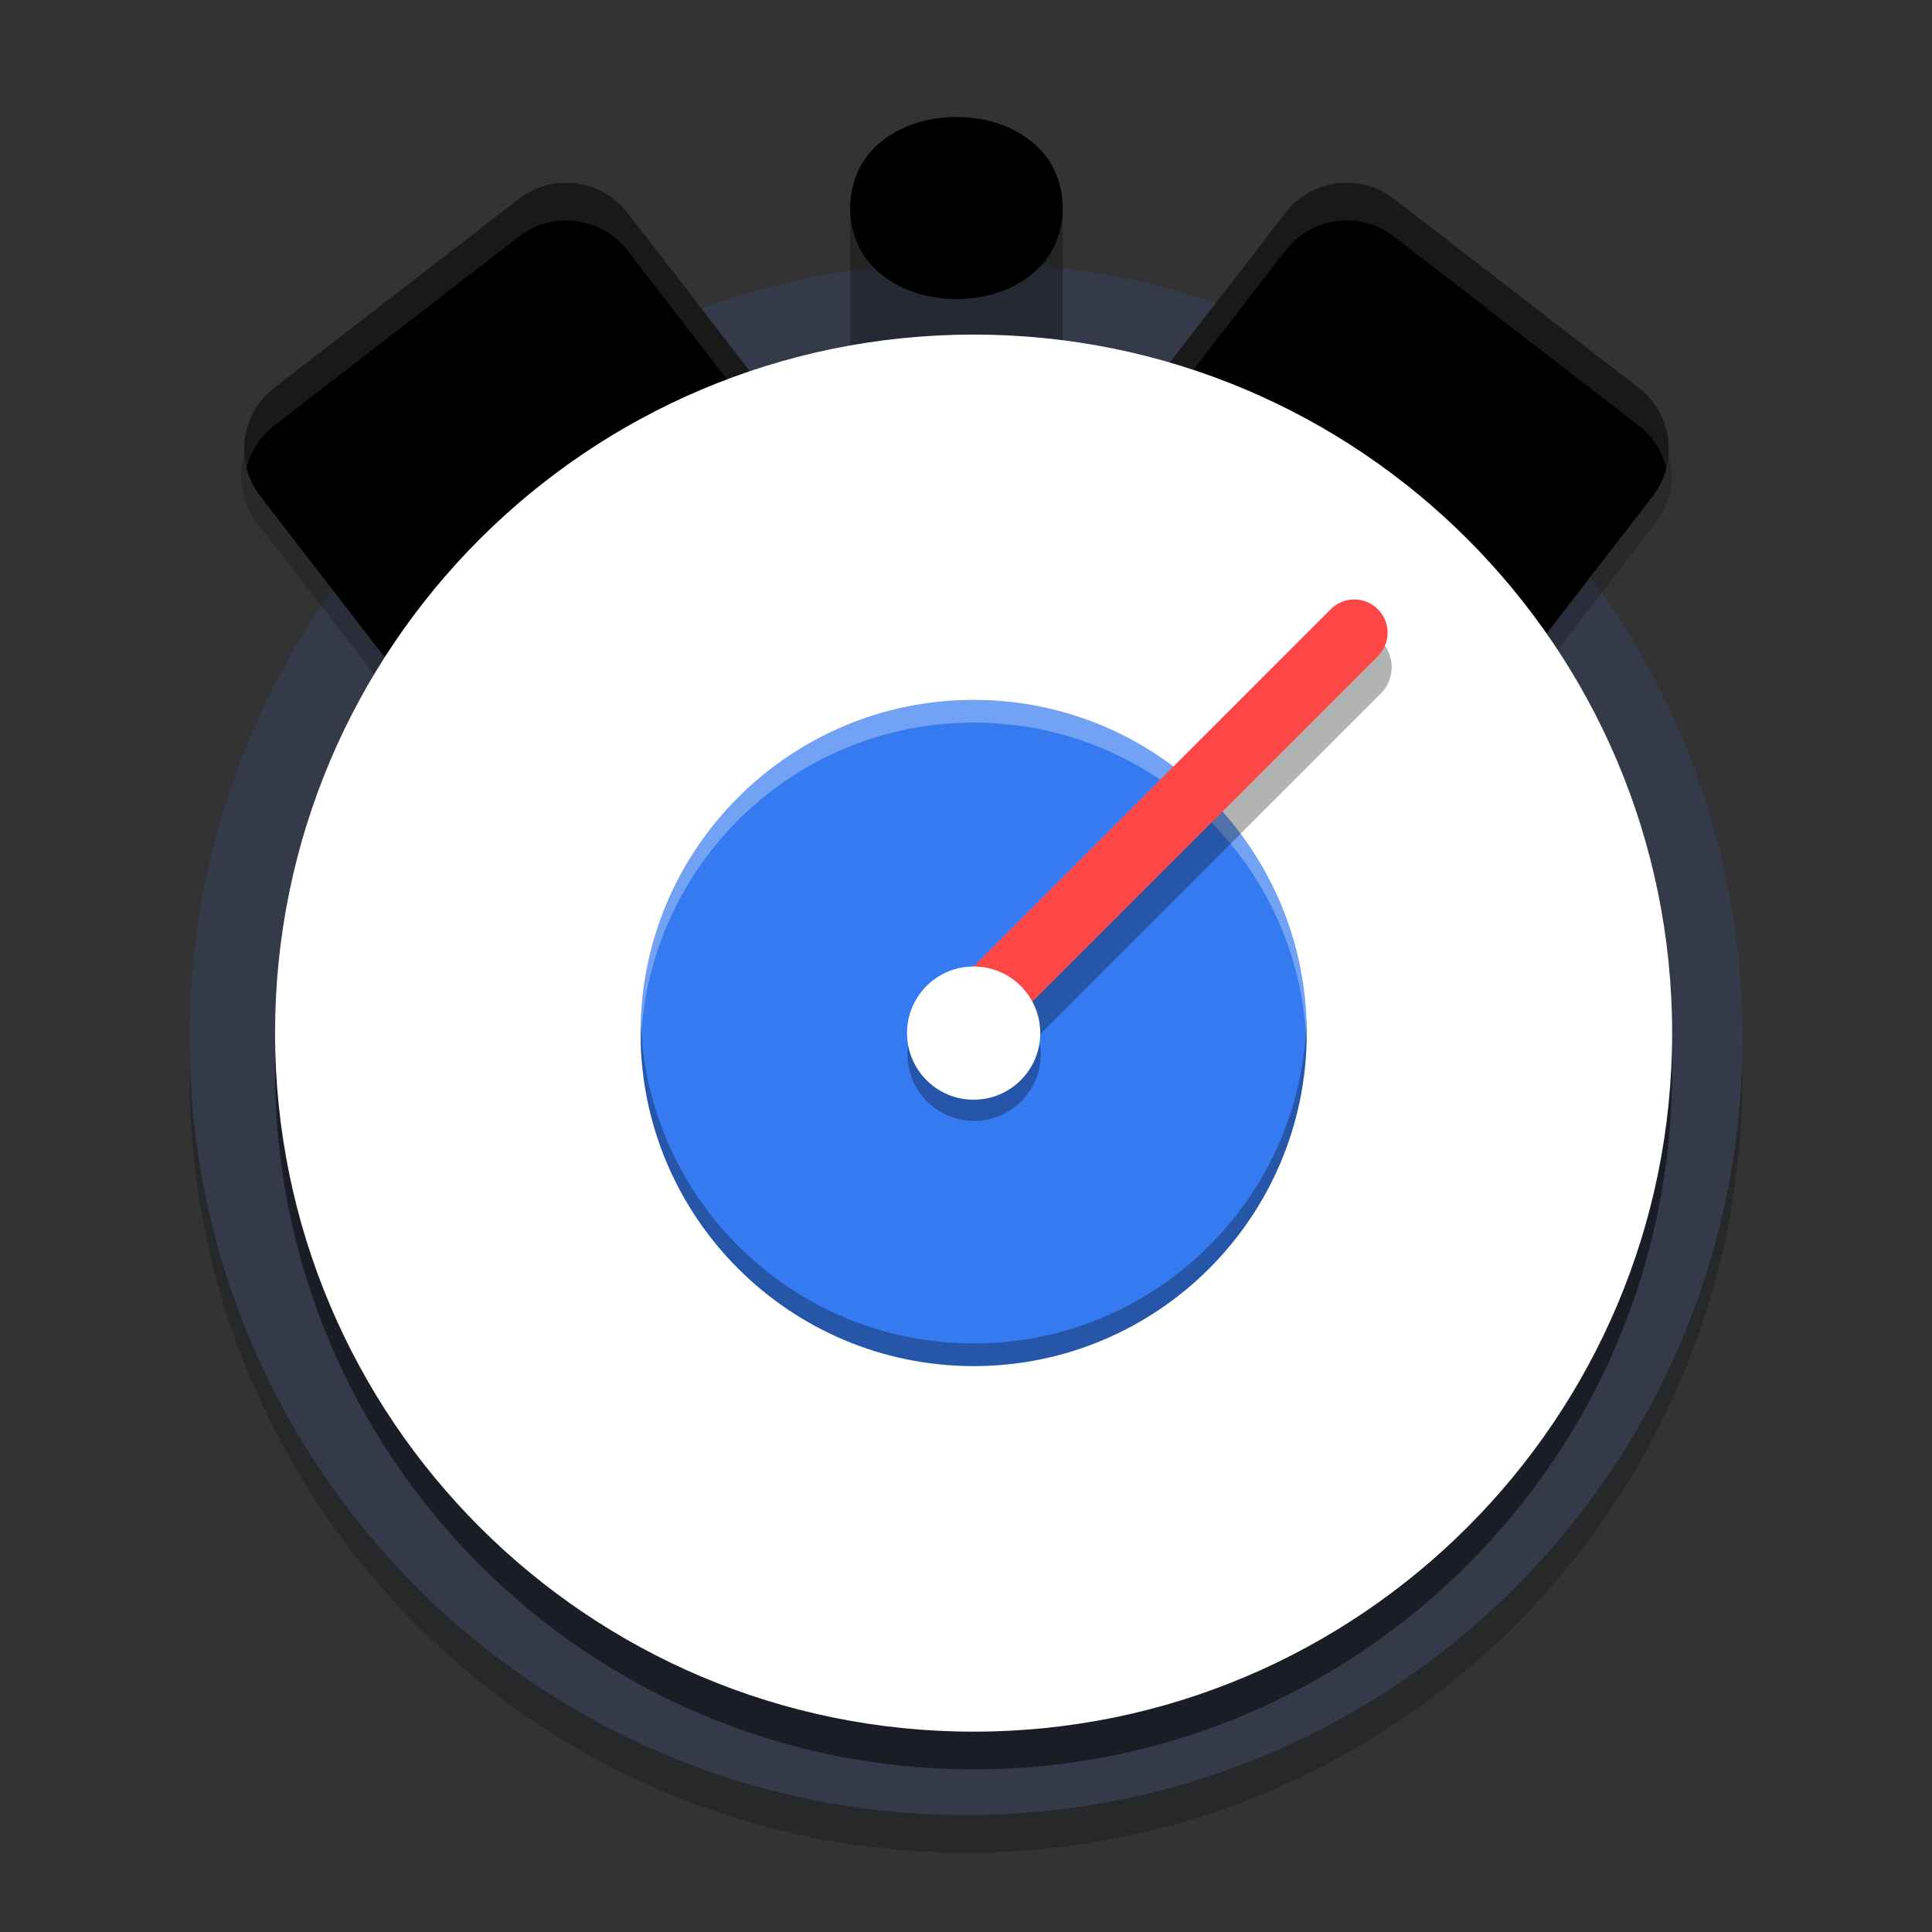 <svg width="512" height="512" version="1.1" viewBox="0 0 384 384" xmlns="http://www.w3.org/2000/svg" xmlns:xlink="http://www.w3.org/1999/xlink"><rect x="0" y="0" width="384" height="384" fill="#333333" stroke="none"/><defs><filter id="alpha" x="0%" y="0%" width="100%" height="100%"><feColorMatrix in="SourceGraphic" values="0 0 0 0 1 0 0 0 0 1 0 0 0 0 1 0 0 0 1 0"/></filter><mask id="e"><g filter="url(#alpha)"><rect width="384" height="384" fill-opacity=".2"/></g></mask><clipPath id="g"><rect width="384" height="384"/></clipPath><g id="a" clip-path="url(#g)"><path d="m22.91 76.113 47.52-47.52c6.559-6.559 17.195-6.559 23.758 0l47.516 47.52c6.562 6.559 6.562 17.199 0 23.758l-47.516 47.52c-6.562 6.559-17.199 6.559-23.758 0l-47.52-47.52c-6.562-6.559-6.562-17.199 0-23.758z"/></g><filter id="i" x="0%" y="0%" width="100%" height="100%"><feColorMatrix in="SourceGraphic" values="0 0 0 0 1 0 0 0 0 1 0 0 0 0 1 0 0 0 1 0"/></filter><clipPath><rect width="384" height="384"/></clipPath><mask id="c"><g filter="url(#i)"><rect width="384" height="384" fill-opacity=".302"/></g></mask><clipPath id="f"><rect width="384" height="384"/></clipPath><g id="b" clip-path="url(#f)"><path d="m208.14 195.32c-0.004 7.992-6.484 14.473-14.477 14.473-7.996 0-14.477-6.481-14.477-14.473-0.004-7.996 6.477-14.48 14.477-14.48 7.996 0 14.48 6.484 14.477 14.48"/></g><mask id="d"><g filter="url(#h)"><rect width="384" height="384" fill-opacity=".2"/></g></mask><filter id="h" x="0" y="0" width="1" height="1"><feColorMatrix in="SourceGraphic" values="0 0 0 0 1 0 0 0 0 1 0 0 0 0 1 0 0 0 1 0"/></filter></defs><g fill-rule="evenodd"><path d="m346.33 213.92c0 85.237-69.096 154.33-154.33 154.33-85.233-1e-5 -154.33-69.096-154.33-154.33 0-85.233 69.096-154.33 154.33-154.33 85.237 0 154.33 69.096 154.33 154.33z" fill="#0d0e12" opacity=".3" stroke-width=".915"/><path d="m346.33 206.42c0 85.237-69.096 154.33-154.33 154.33-85.233 0-154.33-69.096-154.33-154.33 0-85.233 69.096-154.33 154.33-154.33 85.237 0 154.33 69.096 154.33 154.33z" fill="#353a4a" stroke-width=".915"/><path d="m332.35 212.84c0 76.681-62.162 138.84-138.84 138.84-76.681 0-138.84-62.162-138.84-138.84s62.162-138.84 138.84-138.84 138.84 62.162 138.84 138.84" opacity=".5" stroke-width=".915"/></g><use transform="matrix(-.907 .116 .116 .907 338.3 10.694)" width="100%" height="100%" mask="url(#d)" xlink:href="#a"/><path d="m325.7 77.094-48.638-37.57c-6.713-5.189-16.362-3.951-21.551 2.766l-37.571 48.634c-5.189 6.717-3.951 16.366 2.766 21.551l48.635 37.574c6.717 5.186 16.365 3.947 21.551-2.766l37.574-48.638c5.189-6.713 3.951-16.362-2.766-21.551z" stroke-width=".915"/><use transform="matrix(.907 .116 -.116 .907 41.909 10.694)" width="100%" height="100%" mask="url(#e)" xlink:href="#a"/><g stroke-width=".915"><path d="m54.512 77.094 48.638-37.57c6.713-5.189 16.362-3.951 21.551 2.766l37.571 48.634c5.189 6.717 3.951 16.366-2.766 21.551l-48.635 37.574c-6.717 5.186-16.365 3.947-21.551-2.766l-37.574-48.638c-5.189-6.713-3.951-16.362 2.766-21.551z"/><path d="m190.1 24.109c-5.397 0-10.287 1.519-14.053 4.221-1.883 1.351-3.495 2.98-4.776 5.153-1.281 2.173-2.295 5.195-2.295 8.717 0 0.094 7.3e-4 28.688 2e-3 28.781 0.052 3.402 1.047 6.322 2.293 8.436 1.281 2.173 2.893 3.802 4.776 5.153 3.765 2.702 8.656 4.221 14.053 4.221 5.397 0 10.287-1.519 14.053-4.221 1.883-1.351 3.497-2.98 4.777-5.153 1.24-2.104 2.229-5.005 2.291-8.384 2e-3 -0.11 3e-3 -28.721 3e-3 -28.833 0-3.522-1.013-6.545-2.294-8.717-1.281-2.173-2.895-3.802-4.777-5.153-3.765-2.702-19.45-4.221-14.053-4.221z" opacity=".3" style="paint-order:markers stroke fill"/><path d="m332.35 205.34c0 76.681-62.162 138.84-138.84 138.84-76.681 0-138.84-62.162-138.84-138.84s62.162-138.84 138.84-138.84 138.84 62.162 138.84 138.84" fill="#fff" fill-rule="evenodd"/><path d="m259.72 205.33c-7e-3 36.558-29.645 66.188-66.202 66.188-36.558 0-66.195-29.63-66.202-66.188-7e-3 -36.565 29.634-66.213 66.202-66.213 36.565 0 66.21 29.648 66.202 66.213" fill="#357af0"/></g><path transform="scale(.75)" d="m258.03 185.5c-48.758 0-88.279 39.53-88.27 88.283 2e-4 0.996 0.024 1.986 0.057 2.975 1.587-47.352 40.468-85.258 88.213-85.258 47.746 0 86.635 37.916 88.213 85.275 0.033-0.994 0.056-1.99 0.057-2.992 0.01-48.753-39.517-88.283-88.27-88.283z" fill="#fff" opacity=".3" stroke-width="1.219"/><path d="m269.18 125.18c-1.901 0-3.804 0.731-5.255 2.183l-73.982 73.98-4.173 10.484 0.141 0.314c0.359 0.798 0.862 1.555 1.52 2.217l0.238 0.239h0.125c2.916 2.591 7.354 2.556 10.148-0.238l76.491-76.491c2.9-2.9 2.9-7.606 0-10.505-1.451-1.451-3.356-2.183-5.253-2.183z" opacity=".3" stroke-width=".915"/><path d="m269.18 119.14c-1.693 0-3.383 0.647-4.68 1.943l-73.862 73.862-3.983 10.007c0.322 0.715 0.768 1.386 1.354 1.976h4e-3c2.59 2.59 6.763 2.59 9.353 0l76.491-76.491c2.59-2.59 2.59-6.763 0-9.353-1.297-1.297-2.987-1.943-4.676-1.943z" fill="#fd4747" stroke-width=".915"/><use transform="matrix(.915 0 0 .915 16.405 30.824)" width="100%" height="100%" mask="url(#c)" xlink:href="#b"/><path d="m206.76 205.34c-4e-3 7.309-5.93 13.236-13.24 13.236-7.313 0-13.24-5.927-13.24-13.236-4e-3 -7.313 5.927-13.243 13.24-13.243 7.313 0 13.243 5.93 13.24 13.243" fill="#fff" stroke-width=".915"/><path d="m190.1 23.25c-5.397 0-10.287 1.519-14.053 4.221-1.883 1.351-3.495 2.98-4.776 5.153-1.281 2.173-2.295 5.195-2.295 8.717 0 3.522 1.015 6.545 2.295 8.717 1.281 2.173 2.893 3.802 4.776 5.153 3.765 2.702 8.656 4.221 14.053 4.221 5.397 0 10.287-1.519 14.053-4.221 1.883-1.351 3.497-2.98 4.777-5.153 1.281-2.173 2.294-5.195 2.294-8.717 0-3.522-1.013-6.545-2.294-8.717-1.281-2.173-2.895-3.802-4.777-5.153-3.765-2.702-8.656-4.221-14.053-4.221z" stroke-width=".915" style="paint-order:markers stroke fill"/><path transform="scale(.75)" d="m169.81 270.75c-0.034 1.005-0.057 2.012-0.057 3.025 0.01 48.744 39.526 88.25 88.27 88.25 48.743 0 88.26-39.506 88.27-88.25 1.9e-4 -1.007-0.023-2.009-0.057-3.008-1.588 47.357-40.472 85.258-88.213 85.258-47.747-2e-5 -86.634-37.91-88.213-85.275z" opacity=".3" stroke-width="1.219"/><path transform="scale(.75)" d="m150.7 48.432c-4.589-0.148-9.254 1.24-13.17 4.268l-64.852 50.094c-6.658 5.143-9.268 13.571-7.332 21.236 1.077-4.311 3.542-8.308 7.332-11.236l64.852-50.094c3.916-3.027 8.581-4.415 13.17-4.268 5.9 0.19 11.673 2.917 15.564 7.955l50.096 64.846c1.775 2.297 2.978 4.853 3.647 7.498 1.468-5.873 0.343-12.333-3.647-17.498l-50.096-64.846c-3.892-5.038-9.665-7.765-15.564-7.955zm205.54 0c-5.9 0.19-11.673 2.917-15.564 7.955l-50.094 64.846c-3.991 5.166-5.113 11.627-3.644 17.502 0.668-2.647 1.869-5.203 3.644-7.502l50.094-64.846c3.892-5.038 9.665-7.765 15.564-7.955 4.589-0.148 9.254 1.24 13.17 4.268l64.852 50.094c3.79 2.928 6.256 6.926 7.334 11.236 1.936-7.665-0.676-16.093-7.334-21.236l-64.852-50.094c-3.916-3.027-8.581-4.415-13.17-4.268z" fill="#fff" opacity=".1" stroke-width="1.219"/></svg>
